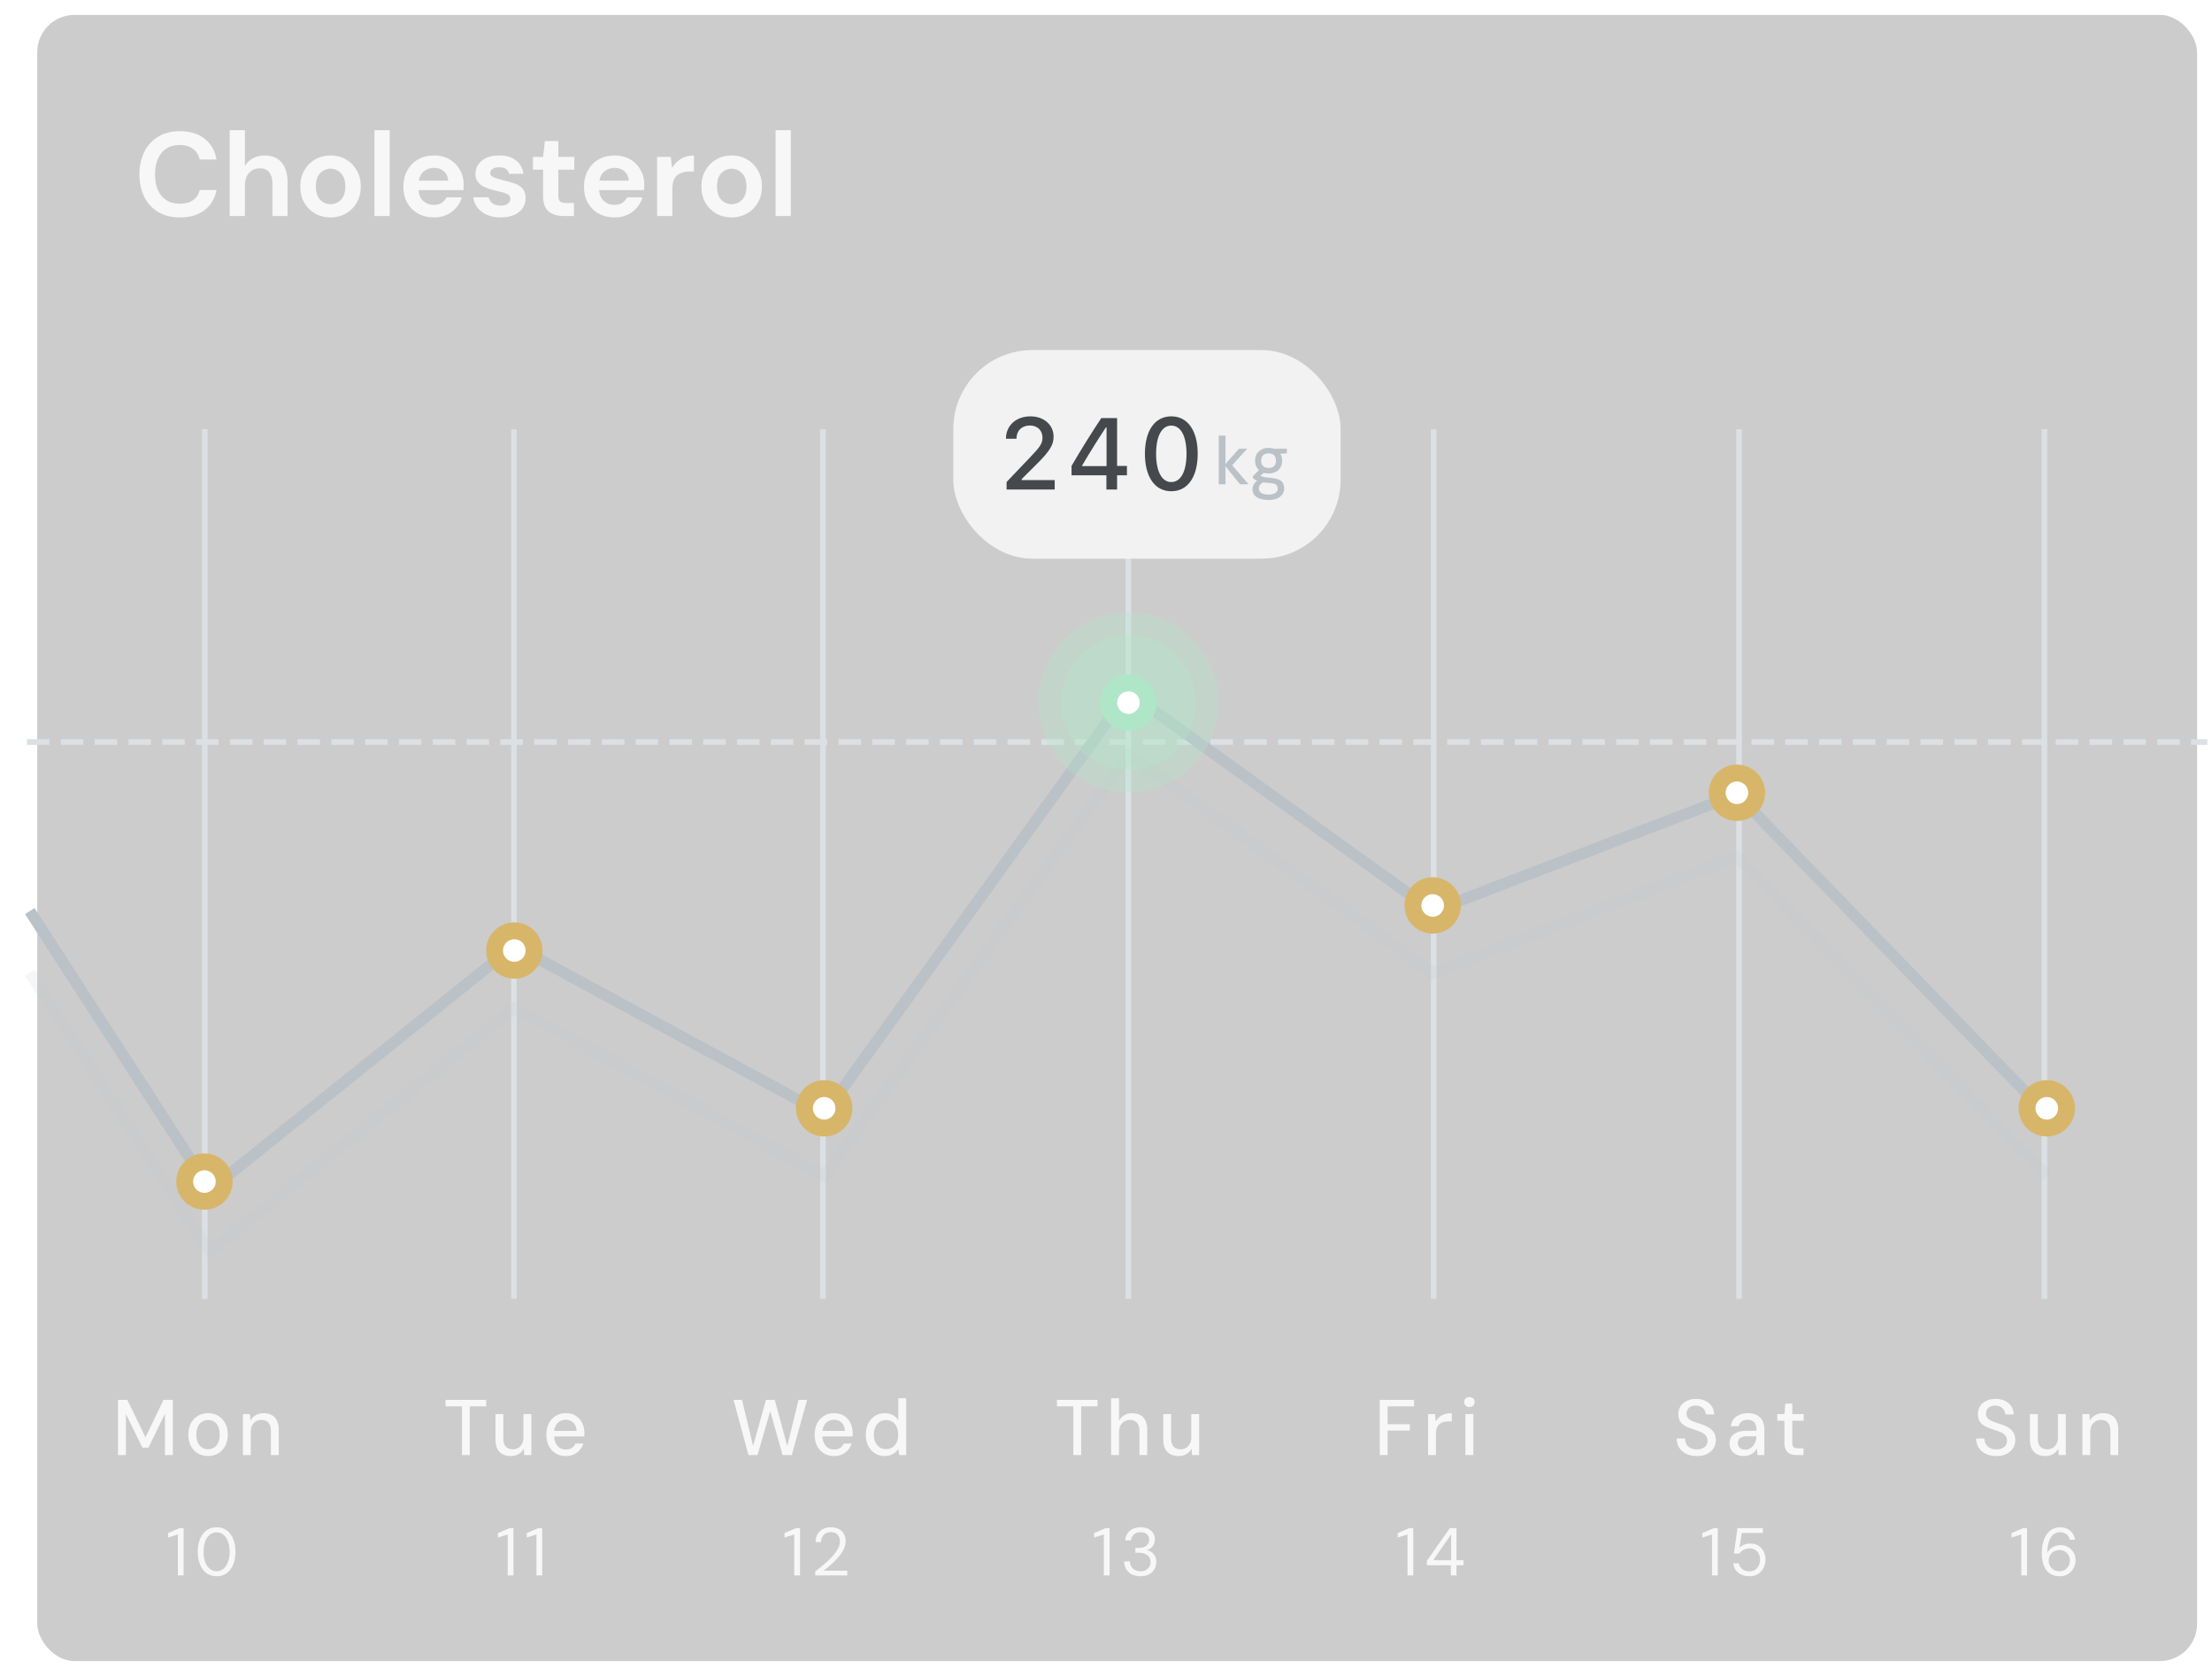 <svg width="297" height="225" viewBox="0 0 297 225" fill="none" xmlns="http://www.w3.org/2000/svg">
<rect x="4" y="1" width="292" height="223" rx="6" fill="black" fill-opacity="0.2"/>
<rect x="4" y="1" width="292" height="223" rx="6" stroke="white" stroke-width="2" stroke-linejoin="bevel"/>
<path d="M27.5 58V174" stroke="#DBE0E4" stroke-width="0.756" stroke-linecap="square"/>
<path d="M24.16 29.192C23.029 29.192 22.059 28.952 21.248 28.472C20.437 27.981 19.813 27.304 19.376 26.44C18.939 25.565 18.72 24.557 18.72 23.416C18.72 22.275 18.939 21.267 19.376 20.392C19.813 19.517 20.437 18.835 21.248 18.344C22.059 17.853 23.029 17.608 24.16 17.608C25.504 17.608 26.603 17.944 27.456 18.616C28.32 19.277 28.859 20.211 29.072 21.416H26.816C26.677 20.808 26.379 20.333 25.92 19.992C25.472 19.64 24.875 19.464 24.128 19.464C23.093 19.464 22.283 19.816 21.696 20.52C21.109 21.224 20.816 22.189 20.816 23.416C20.816 24.643 21.109 25.608 21.696 26.312C22.283 27.005 23.093 27.352 24.128 27.352C24.875 27.352 25.472 27.192 25.92 26.872C26.379 26.541 26.677 26.088 26.816 25.512H29.072C28.859 26.664 28.32 27.565 27.456 28.216C26.603 28.867 25.504 29.192 24.16 29.192ZM30.837 29V17.48H32.885V22.28C33.151 21.843 33.509 21.501 33.957 21.256C34.416 21 34.938 20.872 35.525 20.872C36.506 20.872 37.264 21.181 37.797 21.8C38.341 22.419 38.613 23.325 38.613 24.52V29H36.581V24.712C36.581 24.029 36.442 23.507 36.165 23.144C35.898 22.781 35.471 22.6 34.885 22.6C34.309 22.6 33.829 22.803 33.445 23.208C33.072 23.613 32.885 24.179 32.885 24.904V29H30.837ZM44.379 29.192C43.611 29.192 42.918 29.016 42.299 28.664C41.691 28.312 41.206 27.827 40.843 27.208C40.491 26.579 40.315 25.853 40.315 25.032C40.315 24.211 40.497 23.491 40.859 22.872C41.222 22.243 41.707 21.752 42.315 21.4C42.934 21.048 43.627 20.872 44.395 20.872C45.153 20.872 45.835 21.048 46.443 21.4C47.062 21.752 47.547 22.243 47.899 22.872C48.262 23.491 48.443 24.211 48.443 25.032C48.443 25.853 48.262 26.579 47.899 27.208C47.547 27.827 47.062 28.312 46.443 28.664C45.825 29.016 45.137 29.192 44.379 29.192ZM44.379 27.416C44.913 27.416 45.377 27.219 45.771 26.824C46.166 26.419 46.363 25.821 46.363 25.032C46.363 24.243 46.166 23.651 45.771 23.256C45.377 22.851 44.918 22.648 44.395 22.648C43.851 22.648 43.382 22.851 42.987 23.256C42.603 23.651 42.411 24.243 42.411 25.032C42.411 25.821 42.603 26.419 42.987 26.824C43.382 27.219 43.846 27.416 44.379 27.416ZM50.274 29V17.48H52.322V29H50.274ZM58.271 29.192C57.471 29.192 56.762 29.021 56.143 28.68C55.524 28.339 55.039 27.859 54.687 27.24C54.335 26.621 54.159 25.907 54.159 25.096C54.159 24.275 54.33 23.544 54.671 22.904C55.023 22.264 55.503 21.768 56.111 21.416C56.73 21.053 57.455 20.872 58.287 20.872C59.066 20.872 59.754 21.043 60.351 21.384C60.948 21.725 61.412 22.195 61.743 22.792C62.084 23.379 62.255 24.035 62.255 24.76C62.255 24.877 62.25 25 62.239 25.128C62.239 25.256 62.234 25.389 62.223 25.528H56.191C56.234 26.147 56.447 26.632 56.831 26.984C57.226 27.336 57.7 27.512 58.255 27.512C58.671 27.512 59.018 27.421 59.295 27.24C59.583 27.048 59.796 26.803 59.935 26.504H62.015C61.866 27.005 61.615 27.464 61.263 27.88C60.922 28.285 60.495 28.605 59.983 28.84C59.482 29.075 58.911 29.192 58.271 29.192ZM58.287 22.536C57.786 22.536 57.343 22.68 56.959 22.968C56.575 23.245 56.33 23.672 56.223 24.248H60.175C60.143 23.725 59.951 23.309 59.599 23C59.247 22.691 58.81 22.536 58.287 22.536ZM67.257 29.192C66.553 29.192 65.935 29.08 65.401 28.856C64.868 28.621 64.442 28.301 64.121 27.896C63.801 27.491 63.609 27.021 63.545 26.488H65.609C65.674 26.797 65.844 27.064 66.121 27.288C66.409 27.501 66.778 27.608 67.225 27.608C67.674 27.608 67.999 27.517 68.201 27.336C68.415 27.155 68.522 26.947 68.522 26.712C68.522 26.371 68.372 26.141 68.073 26.024C67.775 25.896 67.359 25.773 66.826 25.656C66.484 25.581 66.138 25.491 65.785 25.384C65.433 25.277 65.108 25.144 64.809 24.984C64.522 24.813 64.287 24.6 64.106 24.344C63.924 24.077 63.834 23.752 63.834 23.368C63.834 22.664 64.111 22.072 64.665 21.592C65.231 21.112 66.02 20.872 67.034 20.872C67.972 20.872 68.719 21.091 69.273 21.528C69.839 21.965 70.175 22.568 70.281 23.336H68.346C68.228 22.749 67.785 22.456 67.017 22.456C66.633 22.456 66.335 22.531 66.121 22.68C65.919 22.829 65.817 23.016 65.817 23.24C65.817 23.475 65.972 23.661 66.281 23.8C66.591 23.939 67.001 24.067 67.513 24.184C68.068 24.312 68.575 24.456 69.034 24.616C69.503 24.765 69.876 24.995 70.153 25.304C70.431 25.603 70.57 26.035 70.57 26.6C70.58 27.091 70.452 27.533 70.186 27.928C69.919 28.323 69.535 28.632 69.034 28.856C68.532 29.08 67.94 29.192 67.257 29.192ZM75.67 29C74.838 29 74.171 28.797 73.67 28.392C73.168 27.987 72.918 27.267 72.918 26.232V22.776H71.558V21.064H72.918L73.158 18.936H74.966V21.064H77.11V22.776H74.966V26.248C74.966 26.632 75.046 26.899 75.206 27.048C75.376 27.187 75.664 27.256 76.07 27.256H77.062V29H75.67ZM82.521 29.192C81.721 29.192 81.012 29.021 80.393 28.68C79.774 28.339 79.289 27.859 78.937 27.24C78.585 26.621 78.409 25.907 78.409 25.096C78.409 24.275 78.58 23.544 78.921 22.904C79.273 22.264 79.753 21.768 80.361 21.416C80.98 21.053 81.705 20.872 82.537 20.872C83.316 20.872 84.004 21.043 84.601 21.384C85.198 21.725 85.662 22.195 85.993 22.792C86.334 23.379 86.505 24.035 86.505 24.76C86.505 24.877 86.5 25 86.489 25.128C86.489 25.256 86.484 25.389 86.473 25.528H80.441C80.484 26.147 80.697 26.632 81.081 26.984C81.476 27.336 81.95 27.512 82.505 27.512C82.921 27.512 83.268 27.421 83.545 27.24C83.833 27.048 84.046 26.803 84.185 26.504H86.265C86.116 27.005 85.865 27.464 85.513 27.88C85.172 28.285 84.745 28.605 84.233 28.84C83.732 29.075 83.161 29.192 82.521 29.192ZM82.537 22.536C82.036 22.536 81.593 22.68 81.209 22.968C80.825 23.245 80.58 23.672 80.473 24.248H84.425C84.393 23.725 84.201 23.309 83.849 23C83.497 22.691 83.06 22.536 82.537 22.536ZM88.228 29V21.064H90.052L90.243 22.552C90.531 22.04 90.921 21.635 91.412 21.336C91.913 21.027 92.499 20.872 93.171 20.872V23.032H92.596C92.147 23.032 91.748 23.101 91.395 23.24C91.043 23.379 90.766 23.619 90.564 23.96C90.371 24.301 90.275 24.776 90.275 25.384V29H88.228ZM98.239 29.192C97.471 29.192 96.777 29.016 96.159 28.664C95.551 28.312 95.065 27.827 94.703 27.208C94.351 26.579 94.175 25.853 94.175 25.032C94.175 24.211 94.356 23.491 94.719 22.872C95.081 22.243 95.567 21.752 96.175 21.4C96.793 21.048 97.487 20.872 98.255 20.872C99.012 20.872 99.695 21.048 100.303 21.4C100.921 21.752 101.407 22.243 101.759 22.872C102.121 23.491 102.303 24.211 102.303 25.032C102.303 25.853 102.121 26.579 101.759 27.208C101.407 27.827 100.921 28.312 100.303 28.664C99.684 29.016 98.996 29.192 98.239 29.192ZM98.239 27.416C98.772 27.416 99.236 27.219 99.631 26.824C100.025 26.419 100.223 25.821 100.223 25.032C100.223 24.243 100.025 23.651 99.631 23.256C99.236 22.851 98.777 22.648 98.255 22.648C97.711 22.648 97.241 22.851 96.847 23.256C96.463 23.651 96.271 24.243 96.271 25.032C96.271 25.821 96.463 26.419 96.847 26.824C97.241 27.219 97.705 27.416 98.239 27.416ZM104.134 29V17.48H106.182V29H104.134Z" fill="#F7F7F7"/>
<path d="M69 58V174" stroke="#DBE0E4" stroke-width="0.756" stroke-linecap="square"/>
<path d="M110.5 58V174" stroke="#DBE0E4" stroke-width="0.756" stroke-linecap="square"/>
<path d="M151.5 58V174" stroke="#DBE0E4" stroke-width="0.756" stroke-linecap="square"/>
<path d="M192.5 58V174" stroke="#DBE0E4" stroke-width="0.756" stroke-linecap="square"/>
<path d="M233.5 58V174" stroke="#DBE0E4" stroke-width="0.756" stroke-linecap="square"/>
<path d="M274.5 58V174" stroke="#DBE0E4" stroke-width="0.756" stroke-linecap="square"/>
<path d="M4 99.621H296" stroke="#DBE0E4" stroke-width="0.756" stroke-linecap="square" stroke-dasharray="2.27"/>
<path d="M4 122.316L28.207 159.72L69.057 126.97L110.663 149.564L151.513 92.932L192.363 122.316L233.212 106.64L274.819 149.564" stroke="#BAC1C7" stroke-width="1.513"/>
<g opacity="0.15" filter="url(#filter0_d_793_1891)">
<path d="M4 129.125L28.207 166.529L69.057 133.779L110.663 156.373L151.513 99.74L192.363 129.125L233.212 113.448L274.819 156.373" stroke="#BAC1C7" stroke-width="1.513"/>
</g>
<circle cx="27.451" cy="158.627" r="2.648" fill="white" stroke="#D7B669" stroke-width="2.269"/>
<circle cx="69.057" cy="127.611" r="2.648" fill="white" stroke="#D7B669" stroke-width="2.269"/>
<circle cx="110.663" cy="148.793" r="2.648" fill="white" stroke="#D7B669" stroke-width="2.269"/>
<circle opacity="0.3" cx="151.513" cy="94.326" r="12.104" fill="#AFE6C8"/>
<circle opacity="0.3" cx="151.513" cy="94.327" r="9.078" fill="#AFE6C8"/>
<circle cx="151.513" cy="94.326" r="2.648" fill="white" stroke="#AFE6C8" stroke-width="2.269"/>
<circle cx="192.362" cy="121.56" r="2.648" fill="white" stroke="#D7B669" stroke-width="2.269"/>
<circle cx="233.213" cy="106.43" r="2.648" fill="white" stroke="#D7B669" stroke-width="2.269"/>
<circle cx="274.819" cy="148.793" r="2.648" fill="white" stroke="#D7B669" stroke-width="2.269"/>
<rect x="128" y="47" width="52" height="28" rx="10.591" fill="#F2F2F2"/>
<path d="M135.151 65.721V64.71L138.336 61.366C139.606 60.043 139.972 59.551 139.972 58.773V58.753C139.972 57.815 139.327 57.124 138.276 57.124C137.199 57.124 136.481 57.829 136.481 58.879L136.475 58.899H135.078L135.065 58.886C135.072 57.131 136.428 55.894 138.356 55.894C140.145 55.894 141.461 57.031 141.461 58.613V58.633C141.461 59.724 140.956 60.561 139.214 62.29L137.179 64.318V64.451H141.614V65.721H135.151ZM148.554 65.721V63.812H143.873V62.549C145.136 60.382 146.546 58.115 147.869 56.127H149.99V62.549H151.313V63.812H149.99V65.721H148.554ZM145.303 62.576H148.574V57.383H148.487C147.457 58.932 146.287 60.801 145.303 62.483V62.576ZM157.269 65.953C155.055 65.953 153.725 64.019 153.725 60.927V60.914C153.725 57.822 155.055 55.894 157.269 55.894C159.476 55.894 160.813 57.822 160.813 60.914V60.927C160.813 64.019 159.476 65.953 157.269 65.953ZM157.269 64.717C158.552 64.717 159.31 63.274 159.31 60.927V60.914C159.31 58.567 158.552 57.137 157.269 57.137C155.979 57.137 155.228 58.567 155.228 60.914V60.927C155.228 63.274 155.979 64.717 157.269 64.717Z" fill="#45494D"/>
<path d="M166.495 65.016L164.407 62.438L166.359 60.241H167.457L165.142 62.782V62.111L167.639 65.016H166.495ZM163.635 65.016V58.48H164.543V65.016H163.635ZM170.338 67.122C169.902 67.122 169.521 67.067 169.194 66.958C168.867 66.855 168.613 66.695 168.431 66.477C168.256 66.259 168.168 65.993 168.168 65.678C168.168 65.503 168.204 65.327 168.277 65.152C168.35 64.982 168.468 64.822 168.631 64.671C168.794 64.513 169.015 64.377 169.294 64.262L169.848 64.662C169.521 64.783 169.3 64.925 169.185 65.088C169.076 65.252 169.021 65.415 169.021 65.578C169.021 65.766 169.076 65.92 169.185 66.041C169.294 66.162 169.445 66.253 169.639 66.314C169.838 66.374 170.068 66.404 170.329 66.404C170.583 66.404 170.801 66.371 170.982 66.305C171.17 66.244 171.312 66.153 171.409 66.032C171.506 65.917 171.554 65.778 171.554 65.615C171.554 65.379 171.478 65.197 171.327 65.07C171.182 64.943 170.888 64.867 170.447 64.843C170.096 64.819 169.796 64.786 169.548 64.743C169.3 64.695 169.091 64.643 168.922 64.589C168.758 64.528 168.619 64.462 168.504 64.389C168.389 64.311 168.292 64.232 168.214 64.153V63.944L169.13 63.028L169.92 63.282L168.867 64.18L169.058 63.745C169.124 63.793 169.188 63.839 169.248 63.881C169.315 63.917 169.4 63.953 169.503 63.99C169.605 64.02 169.748 64.05 169.929 64.081C170.117 64.111 170.359 64.138 170.655 64.162C171.085 64.193 171.427 64.265 171.681 64.38C171.941 64.489 172.129 64.643 172.244 64.843C172.365 65.043 172.426 65.291 172.426 65.588C172.426 65.848 172.353 66.093 172.208 66.323C172.062 66.559 171.836 66.749 171.527 66.895C171.224 67.046 170.828 67.122 170.338 67.122ZM170.338 63.554C169.95 63.554 169.621 63.481 169.348 63.336C169.076 63.185 168.867 62.979 168.722 62.719C168.583 62.459 168.513 62.168 168.513 61.847C168.513 61.521 168.583 61.23 168.722 60.976C168.867 60.722 169.076 60.519 169.348 60.368C169.621 60.211 169.95 60.132 170.338 60.132C170.731 60.132 171.061 60.211 171.327 60.368C171.6 60.519 171.805 60.722 171.944 60.976C172.084 61.23 172.153 61.521 172.153 61.847C172.153 62.168 172.084 62.459 171.944 62.719C171.805 62.979 171.6 63.185 171.327 63.336C171.061 63.481 170.731 63.554 170.338 63.554ZM170.338 62.828C170.646 62.828 170.885 62.746 171.055 62.583C171.23 62.419 171.318 62.174 171.318 61.847C171.318 61.515 171.23 61.27 171.055 61.112C170.885 60.949 170.646 60.867 170.338 60.867C170.041 60.867 169.799 60.949 169.611 61.112C169.424 61.27 169.33 61.515 169.33 61.847C169.33 62.174 169.421 62.419 169.602 62.583C169.784 62.746 170.029 62.828 170.338 62.828ZM171.137 60.958L170.919 60.241H172.789V60.867L171.137 60.958Z" fill="#BAC1C7"/>
<g clip-path="url(#clip0_793_1891)">
<path d="M15.847 195.348V187.934H17.096L19.532 192.965L21.957 187.934H23.207V195.348H22.148V189.798L19.935 194.352H19.119L16.906 189.83V195.348H15.847ZM27.922 195.475C27.413 195.475 26.958 195.355 26.555 195.115C26.16 194.875 25.849 194.539 25.623 194.109C25.398 193.678 25.285 193.177 25.285 192.605C25.285 192.026 25.398 191.521 25.623 191.09C25.849 190.66 26.164 190.324 26.566 190.084C26.968 189.844 27.427 189.724 27.943 189.724C28.465 189.724 28.924 189.844 29.32 190.084C29.715 190.324 30.026 190.66 30.252 191.09C30.477 191.514 30.59 192.019 30.59 192.605C30.59 193.177 30.474 193.678 30.241 194.109C30.015 194.539 29.701 194.875 29.298 195.115C28.903 195.355 28.444 195.475 27.922 195.475ZM27.932 194.564C28.229 194.564 28.494 194.493 28.727 194.352C28.967 194.204 29.154 193.985 29.288 193.696C29.429 193.399 29.5 193.035 29.5 192.605C29.5 192.167 29.433 191.803 29.298 191.514C29.164 191.217 28.977 190.998 28.737 190.857C28.504 190.709 28.239 190.635 27.943 190.635C27.653 190.635 27.389 190.709 27.148 190.857C26.909 190.998 26.718 191.217 26.577 191.514C26.435 191.803 26.365 192.167 26.365 192.605C26.365 193.035 26.435 193.399 26.577 193.696C26.718 193.985 26.905 194.204 27.138 194.352C27.371 194.493 27.636 194.564 27.932 194.564ZM32.614 195.348V189.851H33.556L33.62 190.73C33.782 190.419 34.015 190.176 34.319 189.999C34.629 189.816 34.986 189.724 35.388 189.724C35.812 189.724 36.175 189.805 36.479 189.968C36.783 190.13 37.016 190.377 37.178 190.709C37.347 191.034 37.432 191.443 37.432 191.937V195.348H36.373V192.043C36.373 191.577 36.26 191.224 36.034 190.984C35.815 190.744 35.505 190.624 35.102 190.624C34.841 190.624 34.601 190.688 34.382 190.815C34.163 190.935 33.99 191.115 33.863 191.355C33.736 191.595 33.672 191.888 33.672 192.234V195.348H32.614Z" fill="#F7F7F7"/>
<path d="M23.881 211.503V206.002L22.574 206.419V205.82L24.136 205.149H24.653V211.503H23.881ZM29.093 211.612C28.567 211.612 28.113 211.476 27.732 211.203C27.356 210.925 27.066 210.541 26.86 210.05C26.654 209.554 26.552 208.979 26.552 208.326C26.552 207.672 26.654 207.1 26.86 206.61C27.066 206.114 27.356 205.729 27.732 205.457C28.113 205.179 28.567 205.04 29.093 205.04C29.62 205.04 30.071 205.179 30.446 205.457C30.821 205.729 31.109 206.114 31.308 206.61C31.514 207.1 31.617 207.672 31.617 208.326C31.617 208.979 31.514 209.554 31.308 210.05C31.109 210.541 30.821 210.925 30.446 211.203C30.071 211.476 29.62 211.612 29.093 211.612ZM29.093 210.94C29.426 210.94 29.723 210.837 29.983 210.631C30.243 210.42 30.449 210.12 30.6 209.733C30.758 209.339 30.836 208.87 30.836 208.326C30.836 207.775 30.758 207.306 30.6 206.919C30.449 206.531 30.243 206.235 29.983 206.029C29.723 205.823 29.426 205.72 29.093 205.72C28.754 205.72 28.452 205.823 28.186 206.029C27.919 206.235 27.71 206.531 27.559 206.919C27.408 207.306 27.332 207.775 27.332 208.326C27.332 208.87 27.408 209.339 27.559 209.733C27.71 210.12 27.919 210.42 28.186 210.631C28.452 210.837 28.754 210.94 29.093 210.94Z" fill="#F7F7F7"/>
</g>
<g clip-path="url(#clip1_793_1891)">
<path d="M62.025 195.348V188.803H59.822V187.934H65.276V188.803H63.074V195.348H62.025ZM68.568 195.475C68.152 195.475 67.788 195.394 67.477 195.231C67.174 195.069 66.937 194.825 66.768 194.5C66.605 194.176 66.524 193.766 66.524 193.272V189.851H67.583V193.155C67.583 193.628 67.696 193.985 67.922 194.225C68.148 194.458 68.459 194.575 68.854 194.575C69.122 194.575 69.362 194.515 69.574 194.394C69.786 194.267 69.956 194.087 70.083 193.854C70.217 193.614 70.284 193.318 70.284 192.965V189.851H71.343V195.348H70.39L70.326 194.469C70.171 194.786 69.941 195.033 69.638 195.21C69.334 195.386 68.978 195.475 68.568 195.475ZM75.953 195.475C75.444 195.475 74.996 195.358 74.608 195.125C74.219 194.885 73.912 194.55 73.686 194.119C73.468 193.688 73.358 193.187 73.358 192.615C73.358 192.036 73.468 191.531 73.686 191.101C73.905 190.67 74.209 190.335 74.597 190.095C74.993 189.848 75.448 189.724 75.963 189.724C76.5 189.724 76.952 189.844 77.319 190.084C77.693 190.317 77.975 190.635 78.166 191.037C78.364 191.44 78.463 191.881 78.463 192.361C78.463 192.432 78.463 192.506 78.463 192.583C78.463 192.661 78.459 192.749 78.452 192.848H74.142V192.096H77.414C77.4 191.623 77.255 191.256 76.98 190.995C76.705 190.734 76.362 190.603 75.953 190.603C75.677 190.603 75.42 190.67 75.18 190.804C74.947 190.938 74.756 191.14 74.608 191.408C74.466 191.669 74.396 191.997 74.396 192.393V192.7C74.396 193.109 74.466 193.455 74.608 193.738C74.749 194.02 74.936 194.236 75.169 194.384C75.402 194.525 75.663 194.596 75.953 194.596C76.306 194.596 76.585 194.525 76.789 194.384C77.001 194.243 77.156 194.049 77.255 193.801H78.314C78.223 194.119 78.067 194.405 77.849 194.659C77.637 194.913 77.372 195.115 77.054 195.263C76.736 195.404 76.369 195.475 75.953 195.475Z" fill="#F7F7F7"/>
<path d="M68.171 211.503V206.002L66.864 206.419V205.82L68.425 205.149H68.943V211.503H68.171ZM72.03 211.503V206.002L70.723 206.419V205.82L72.284 205.149H72.802V211.503H72.03Z" fill="#F7F7F7"/>
</g>
<g clip-path="url(#clip2_793_1891)">
<path d="M100.494 195.348L98.492 187.934H99.626L101.119 194.109L102.845 187.934H104.021L105.705 194.13L107.219 187.934H108.363L106.308 195.348H105.08L103.417 189.449L101.712 195.348H100.494ZM111.974 195.475C111.466 195.475 111.018 195.358 110.629 195.125C110.241 194.885 109.934 194.55 109.708 194.119C109.489 193.688 109.38 193.187 109.38 192.615C109.38 192.036 109.489 191.531 109.708 191.101C109.927 190.67 110.23 190.335 110.619 190.095C111.014 189.848 111.47 189.724 111.985 189.724C112.522 189.724 112.973 189.844 113.341 190.084C113.715 190.317 113.997 190.635 114.188 191.037C114.385 191.44 114.484 191.881 114.484 192.361C114.484 192.432 114.484 192.506 114.484 192.583C114.484 192.661 114.481 192.749 114.474 192.848H110.163V192.096H113.436C113.422 191.623 113.277 191.256 113.002 190.995C112.726 190.734 112.384 190.603 111.974 190.603C111.699 190.603 111.441 190.67 111.201 190.804C110.968 190.938 110.778 191.14 110.629 191.408C110.488 191.669 110.418 191.997 110.418 192.393V192.7C110.418 193.109 110.488 193.455 110.629 193.738C110.771 194.02 110.958 194.236 111.191 194.384C111.424 194.525 111.685 194.596 111.974 194.596C112.327 194.596 112.606 194.525 112.811 194.384C113.023 194.243 113.178 194.049 113.277 193.801H114.336C114.244 194.119 114.089 194.405 113.87 194.659C113.658 194.913 113.394 195.115 113.076 195.263C112.758 195.404 112.391 195.475 111.974 195.475ZM118.769 195.475C118.275 195.475 117.837 195.351 117.456 195.104C117.075 194.857 116.778 194.518 116.566 194.087C116.354 193.65 116.249 193.155 116.249 192.605C116.249 192.047 116.354 191.553 116.566 191.122C116.785 190.684 117.085 190.342 117.466 190.095C117.855 189.848 118.3 189.724 118.801 189.724C119.217 189.724 119.578 189.809 119.881 189.978C120.192 190.141 120.435 190.37 120.612 190.667V187.722H121.671V195.348H120.718L120.622 194.511C120.517 194.68 120.379 194.839 120.209 194.988C120.04 195.129 119.835 195.245 119.595 195.337C119.362 195.429 119.087 195.475 118.769 195.475ZM118.96 194.553C119.292 194.553 119.581 194.476 119.828 194.32C120.075 194.158 120.266 193.932 120.4 193.643C120.534 193.346 120.601 193 120.601 192.605C120.601 192.202 120.534 191.856 120.4 191.567C120.266 191.27 120.075 191.044 119.828 190.889C119.581 190.727 119.292 190.645 118.96 190.645C118.649 190.645 118.37 190.727 118.123 190.889C117.876 191.044 117.682 191.27 117.541 191.567C117.399 191.856 117.329 192.199 117.329 192.594C117.329 192.997 117.399 193.346 117.541 193.643C117.682 193.932 117.876 194.158 118.123 194.32C118.37 194.476 118.649 194.553 118.96 194.553Z" fill="#F7F7F7"/>
<path d="M106.643 211.503V206.002L105.336 206.419V205.82L106.897 205.149H107.415V211.503H106.643ZM109.458 211.503V210.967C109.906 210.628 110.33 210.287 110.729 209.942C111.129 209.597 111.483 209.255 111.791 208.916C112.1 208.571 112.342 208.235 112.517 207.908C112.693 207.581 112.781 207.267 112.781 206.964C112.781 206.74 112.738 206.534 112.654 206.347C112.575 206.153 112.445 205.996 112.263 205.875C112.088 205.754 111.849 205.693 111.546 205.693C111.256 205.693 111.014 205.757 110.82 205.884C110.626 206.005 110.481 206.168 110.384 206.374C110.287 206.574 110.239 206.795 110.239 207.037H109.504C109.51 206.619 109.6 206.262 109.776 205.966C109.951 205.663 110.193 205.433 110.502 205.276C110.811 205.118 111.162 205.04 111.555 205.04C111.942 205.04 112.284 205.112 112.581 205.257C112.877 205.397 113.11 205.608 113.28 205.893C113.455 206.171 113.543 206.519 113.543 206.937C113.543 207.233 113.48 207.53 113.353 207.826C113.232 208.123 113.065 208.413 112.853 208.698C112.641 208.976 112.405 209.246 112.145 209.506C111.891 209.766 111.628 210.011 111.355 210.241C111.083 210.471 110.826 210.68 110.584 210.867H113.761V211.503H109.458Z" fill="#F7F7F7"/>
</g>
<g clip-path="url(#clip3_793_1891)">
<path d="M144.117 195.348V188.803H141.914V187.934H147.368V188.803H145.165V195.348H144.117ZM149.186 195.348V187.722H150.245V190.72C150.421 190.409 150.665 190.165 150.976 189.989C151.286 189.812 151.629 189.724 152.003 189.724C152.441 189.724 152.808 189.809 153.104 189.978C153.408 190.141 153.637 190.391 153.793 190.73C153.955 191.062 154.036 191.479 154.036 191.98V195.348H152.988V192.086C152.988 191.606 152.875 191.242 152.649 190.995C152.43 190.748 152.123 190.624 151.727 190.624C151.452 190.624 151.201 190.691 150.976 190.825C150.75 190.953 150.57 191.143 150.435 191.397C150.308 191.644 150.245 191.945 150.245 192.298V195.348H149.186ZM158.232 195.475C157.815 195.475 157.452 195.394 157.141 195.231C156.838 195.069 156.601 194.825 156.432 194.5C156.269 194.176 156.188 193.766 156.188 193.272V189.851H157.247V193.155C157.247 193.628 157.36 193.985 157.586 194.225C157.812 194.458 158.123 194.575 158.518 194.575C158.786 194.575 159.026 194.515 159.238 194.394C159.45 194.267 159.619 194.087 159.746 193.854C159.881 193.614 159.948 193.318 159.948 192.965V189.851H161.007V195.348H160.054L159.99 194.469C159.835 194.786 159.605 195.033 159.302 195.21C158.998 195.386 158.642 195.475 158.232 195.475Z" fill="#F7F7F7"/>
<path d="M148.209 211.503V206.002L146.902 206.419V205.82L148.464 205.149H148.981V211.503H148.209ZM153.131 211.612C152.725 211.612 152.356 211.539 152.023 211.394C151.697 211.243 151.436 211.019 151.243 210.722C151.049 210.426 150.946 210.057 150.934 209.615H151.706C151.712 209.857 151.769 210.081 151.878 210.287C151.993 210.486 152.156 210.647 152.368 210.768C152.58 210.889 152.834 210.949 153.131 210.949C153.427 210.949 153.675 210.892 153.875 210.777C154.075 210.662 154.226 210.51 154.329 210.323C154.432 210.129 154.483 209.914 154.483 209.678C154.483 209.394 154.411 209.164 154.266 208.988C154.126 208.807 153.936 208.674 153.694 208.589C153.458 208.498 153.197 208.453 152.913 208.453H152.441V207.808H152.913C153.343 207.808 153.678 207.711 153.921 207.518C154.169 207.318 154.293 207.043 154.293 206.692C154.293 206.407 154.196 206.171 154.002 205.984C153.809 205.796 153.518 205.702 153.131 205.702C152.75 205.702 152.45 205.805 152.232 206.011C152.014 206.217 151.89 206.48 151.86 206.801H151.088C151.106 206.456 151.2 206.15 151.37 205.884C151.545 205.618 151.781 205.412 152.078 205.267C152.38 205.115 152.731 205.04 153.131 205.04C153.554 205.04 153.908 205.112 154.193 205.257C154.483 205.403 154.701 205.596 154.846 205.838C154.992 206.081 155.064 206.35 155.064 206.646C155.064 206.864 155.022 207.073 154.937 207.273C154.859 207.472 154.738 207.645 154.574 207.79C154.411 207.935 154.202 208.038 153.948 208.099C154.196 208.147 154.417 208.241 154.61 208.38C154.81 208.519 154.968 208.698 155.082 208.916C155.197 209.134 155.255 209.388 155.255 209.678C155.255 210.023 155.173 210.344 155.01 210.641C154.853 210.931 154.617 211.167 154.302 211.349C153.987 211.524 153.597 211.612 153.131 211.612Z" fill="#F7F7F7"/>
</g>
<g clip-path="url(#clip4_793_1891)">
<path d="M185.255 195.348V187.934H189.862V188.803H186.314V191.207H189.29V192.054H186.314V195.348H185.255ZM191.74 195.348V189.851H192.693L192.778 190.857C192.905 190.61 193.067 190.402 193.265 190.232C193.47 190.063 193.71 189.936 193.985 189.851C194.268 189.766 194.582 189.724 194.928 189.724V190.836H194.388C194.176 190.836 193.975 190.864 193.784 190.921C193.593 190.97 193.424 191.058 193.276 191.186C193.127 191.306 193.011 191.471 192.926 191.683C192.841 191.888 192.799 192.149 192.799 192.467V195.348H191.74ZM196.759 195.348V189.851H197.818V195.348H196.759ZM197.288 188.898C197.091 188.898 196.925 188.834 196.791 188.707C196.664 188.573 196.6 188.411 196.6 188.22C196.6 188.022 196.664 187.864 196.791 187.744C196.925 187.624 197.091 187.564 197.288 187.564C197.493 187.564 197.663 187.624 197.797 187.744C197.931 187.864 197.998 188.022 197.998 188.22C197.998 188.411 197.931 188.573 197.797 188.707C197.663 188.834 197.493 188.898 197.288 188.898Z" fill="#F7F7F7"/>
<path d="M188.984 211.503V206.002L187.677 206.419V205.82L189.238 205.149H189.755V211.503H188.984ZM194.804 211.503V210.141H191.581V209.551L194.668 205.149H195.557V209.47H196.501V210.141H195.557V211.503H194.804ZM192.425 209.47H194.84V205.993L192.425 209.47Z" fill="#F7F7F7"/>
</g>
<g clip-path="url(#clip5_793_1891)">
<path d="M227.839 195.475C227.303 195.475 226.83 195.379 226.42 195.189C226.011 194.991 225.693 194.716 225.467 194.363C225.241 194.01 225.125 193.597 225.118 193.124H226.24C226.24 193.392 226.3 193.639 226.42 193.865C226.547 194.084 226.727 194.26 226.96 194.394C227.2 194.522 227.493 194.585 227.839 194.585C228.136 194.585 228.39 194.536 228.602 194.437C228.821 194.338 228.987 194.204 229.1 194.034C229.213 193.858 229.269 193.657 229.269 193.431C229.269 193.184 229.213 192.979 229.1 192.816C228.994 192.647 228.842 192.506 228.644 192.393C228.447 192.28 228.217 192.181 227.956 192.096C227.702 192.005 227.426 191.909 227.13 191.81C226.516 191.62 226.064 191.373 225.774 191.069C225.492 190.758 225.351 190.359 225.351 189.872C225.351 189.456 225.446 189.096 225.637 188.792C225.834 188.481 226.113 188.241 226.473 188.072C226.833 187.895 227.253 187.807 227.733 187.807C228.221 187.807 228.641 187.895 228.994 188.072C229.354 188.248 229.636 188.492 229.841 188.803C230.046 189.113 230.152 189.477 230.159 189.893H229.036C229.036 189.703 228.983 189.516 228.877 189.332C228.778 189.149 228.63 189 228.432 188.887C228.242 188.767 228.002 188.707 227.712 188.707C227.465 188.7 227.246 188.739 227.056 188.824C226.872 188.909 226.724 189.032 226.611 189.194C226.505 189.357 226.452 189.551 226.452 189.777C226.452 190.003 226.501 190.186 226.6 190.328C226.699 190.462 226.837 190.578 227.013 190.677C227.197 190.776 227.412 190.868 227.659 190.953C227.906 191.03 228.178 191.118 228.475 191.217C228.835 191.337 229.16 191.486 229.449 191.662C229.739 191.832 229.965 192.054 230.127 192.329C230.296 192.598 230.381 192.944 230.381 193.367C230.381 193.734 230.286 194.077 230.095 194.394C229.905 194.712 229.622 194.973 229.248 195.178C228.874 195.376 228.404 195.475 227.839 195.475ZM234.133 195.475C233.709 195.475 233.352 195.397 233.063 195.242C232.781 195.086 232.569 194.882 232.428 194.627C232.286 194.366 232.216 194.084 232.216 193.78C232.216 193.427 232.304 193.124 232.481 192.869C232.664 192.615 232.925 192.421 233.264 192.287C233.603 192.153 234.009 192.086 234.482 192.086H235.838C235.838 191.754 235.799 191.479 235.721 191.26C235.644 191.041 235.516 190.878 235.34 190.772C235.163 190.66 234.927 190.603 234.63 190.603C234.327 190.603 234.069 190.677 233.857 190.825C233.645 190.974 233.511 191.189 233.455 191.471H232.396C232.438 191.097 232.562 190.783 232.766 190.529C232.971 190.268 233.236 190.07 233.561 189.936C233.893 189.795 234.249 189.724 234.63 189.724C235.132 189.724 235.552 189.812 235.891 189.989C236.23 190.165 236.48 190.416 236.643 190.741C236.812 191.058 236.897 191.44 236.897 191.885V195.348H235.975L235.891 194.437C235.82 194.585 235.728 194.723 235.615 194.85C235.509 194.97 235.382 195.079 235.234 195.178C235.093 195.27 234.93 195.341 234.747 195.39C234.563 195.447 234.359 195.475 234.133 195.475ZM234.334 194.617C234.553 194.617 234.75 194.571 234.927 194.479C235.111 194.38 235.266 194.25 235.393 194.087C235.527 193.925 235.629 193.745 235.7 193.547C235.778 193.342 235.82 193.127 235.827 192.901V192.827H234.577C234.281 192.827 234.041 192.866 233.857 192.944C233.674 193.021 233.54 193.127 233.455 193.261C233.37 193.395 233.328 193.547 233.328 193.717C233.328 193.9 233.367 194.059 233.444 194.193C233.522 194.327 233.635 194.433 233.783 194.511C233.938 194.582 234.122 194.617 234.334 194.617ZM241.23 195.348C240.898 195.348 240.609 195.295 240.362 195.189C240.115 195.083 239.924 194.906 239.79 194.659C239.656 194.412 239.589 194.077 239.589 193.653V190.741H238.635V189.851H239.589L239.716 188.443H240.648V189.851H242.173V190.741H240.648V193.664C240.648 193.967 240.708 194.176 240.828 194.289C240.955 194.394 241.177 194.447 241.495 194.447H242.152V195.348H241.23Z" fill="#F7F7F7"/>
<path d="M229.869 211.503V206.002L228.562 206.419V205.82L230.123 205.149H230.641V211.503H229.869ZM234.89 211.612C234.467 211.612 234.098 211.536 233.783 211.385C233.474 211.234 233.229 211.031 233.048 210.777C232.872 210.516 232.763 210.22 232.721 209.887H233.465C233.532 210.202 233.686 210.459 233.928 210.659C234.176 210.858 234.5 210.958 234.9 210.958C235.196 210.958 235.447 210.892 235.653 210.759C235.865 210.619 236.028 210.432 236.143 210.196C236.258 209.954 236.316 209.684 236.316 209.388C236.316 209.091 236.258 208.831 236.143 208.607C236.034 208.377 235.877 208.199 235.671 208.072C235.465 207.938 235.223 207.872 234.945 207.872C234.612 207.872 234.328 207.938 234.092 208.072C233.862 208.205 233.683 208.368 233.556 208.562H232.803L233.284 205.149H236.697V205.811H233.874L233.547 207.799C233.698 207.63 233.898 207.494 234.146 207.391C234.4 207.282 234.694 207.227 235.027 207.227C235.335 207.227 235.614 207.282 235.862 207.391C236.11 207.5 236.322 207.654 236.497 207.854C236.679 208.047 236.815 208.274 236.906 208.535C237.003 208.795 237.051 209.076 237.051 209.379C237.051 209.681 237 209.969 236.897 210.241C236.8 210.507 236.658 210.743 236.47 210.949C236.288 211.155 236.065 211.318 235.798 211.439C235.532 211.554 235.229 211.612 234.89 211.612Z" fill="#F7F7F7"/>
</g>
<g clip-path="url(#clip6_793_1891)">
<path d="M268.049 195.475C267.512 195.475 267.039 195.379 266.63 195.189C266.22 194.991 265.903 194.716 265.677 194.363C265.451 194.01 265.334 193.597 265.327 193.124H266.45C266.45 193.392 266.51 193.639 266.63 193.865C266.757 194.084 266.937 194.26 267.17 194.394C267.41 194.522 267.703 194.585 268.049 194.585C268.346 194.585 268.6 194.536 268.812 194.437C269.03 194.338 269.196 194.204 269.309 194.034C269.422 193.858 269.479 193.657 269.479 193.431C269.479 193.184 269.422 192.979 269.309 192.816C269.203 192.647 269.052 192.506 268.854 192.393C268.656 192.28 268.427 192.181 268.165 192.096C267.911 192.005 267.636 191.909 267.339 191.81C266.725 191.62 266.273 191.373 265.984 191.069C265.701 190.758 265.56 190.359 265.56 189.872C265.56 189.456 265.655 189.096 265.846 188.792C266.044 188.481 266.323 188.241 266.683 188.072C267.043 187.895 267.463 187.807 267.943 187.807C268.43 187.807 268.85 187.895 269.203 188.072C269.563 188.248 269.846 188.492 270.051 188.803C270.255 189.113 270.361 189.477 270.368 189.893H269.246C269.246 189.703 269.193 189.516 269.087 189.332C268.988 189.149 268.84 189 268.642 188.887C268.451 188.767 268.211 188.707 267.922 188.707C267.675 188.7 267.456 188.739 267.265 188.824C267.082 188.909 266.933 189.032 266.82 189.194C266.715 189.357 266.662 189.551 266.662 189.777C266.662 190.003 266.711 190.186 266.81 190.328C266.909 190.462 267.046 190.578 267.223 190.677C267.406 190.776 267.622 190.868 267.869 190.953C268.116 191.03 268.388 191.118 268.684 191.217C269.045 191.337 269.369 191.486 269.659 191.662C269.948 191.832 270.174 192.054 270.337 192.329C270.506 192.598 270.591 192.944 270.591 193.367C270.591 193.734 270.495 194.077 270.305 194.394C270.114 194.712 269.832 194.973 269.458 195.178C269.083 195.376 268.614 195.475 268.049 195.475ZM274.596 195.475C274.18 195.475 273.816 195.394 273.506 195.231C273.202 195.069 272.965 194.825 272.796 194.5C272.634 194.176 272.552 193.766 272.552 193.272V189.851H273.611V193.155C273.611 193.628 273.724 193.985 273.95 194.225C274.176 194.458 274.487 194.575 274.882 194.575C275.151 194.575 275.391 194.515 275.603 194.394C275.814 194.267 275.984 194.087 276.111 193.854C276.245 193.614 276.312 193.318 276.312 192.965V189.851H277.371V195.348H276.418L276.354 194.469C276.199 194.786 275.97 195.033 275.666 195.21C275.362 195.386 275.006 195.475 274.596 195.475ZM279.598 195.348V189.851H280.541L280.604 190.73C280.767 190.419 281 190.176 281.303 189.999C281.614 189.816 281.97 189.724 282.373 189.724C282.796 189.724 283.16 189.805 283.464 189.968C283.767 190.13 284 190.377 284.163 190.709C284.332 191.034 284.417 191.443 284.417 191.937V195.348H283.358V192.043C283.358 191.577 283.245 191.224 283.019 190.984C282.8 190.744 282.489 190.624 282.087 190.624C281.826 190.624 281.586 190.688 281.367 190.815C281.148 190.935 280.975 191.115 280.848 191.355C280.721 191.595 280.657 191.888 280.657 192.234V195.348H279.598Z" fill="#F7F7F7"/>
<path d="M271.395 211.503V206.002L270.088 206.419V205.82L271.65 205.149H272.167V211.503H271.395ZM276.571 211.612C276.117 211.612 275.733 211.527 275.418 211.358C275.109 211.188 274.861 210.961 274.674 210.677C274.492 210.386 274.359 210.06 274.274 209.696C274.19 209.333 274.147 208.961 274.147 208.58C274.147 207.878 274.241 207.264 274.429 206.737C274.622 206.205 274.901 205.79 275.264 205.493C275.627 205.191 276.066 205.04 276.58 205.04C276.979 205.04 277.321 205.115 277.606 205.267C277.896 205.418 278.126 205.621 278.296 205.875C278.465 206.123 278.568 206.401 278.604 206.71H277.896C277.836 206.389 277.688 206.141 277.451 205.966C277.222 205.79 276.928 205.702 276.571 205.702C276.25 205.702 275.963 205.802 275.709 206.002C275.46 206.202 275.264 206.504 275.119 206.91C274.973 207.309 274.892 207.82 274.873 208.444C274.873 208.456 274.873 208.468 274.873 208.48C274.873 208.492 274.873 208.504 274.873 208.516C274.958 208.323 275.085 208.144 275.255 207.981C275.424 207.817 275.63 207.687 275.872 207.59C276.114 207.488 276.38 207.436 276.671 207.436C277.028 207.436 277.358 207.521 277.66 207.69C277.969 207.86 278.217 208.099 278.405 208.407C278.592 208.71 278.686 209.067 278.686 209.479C278.686 209.836 278.598 210.178 278.423 210.504C278.253 210.831 278.011 211.097 277.697 211.303C277.382 211.509 277.007 211.612 276.571 211.612ZM276.516 210.94C276.783 210.94 277.019 210.88 277.225 210.759C277.436 210.638 277.603 210.471 277.724 210.259C277.851 210.041 277.914 209.793 277.914 209.515C277.914 209.23 277.851 208.982 277.724 208.771C277.603 208.559 277.436 208.395 277.225 208.28C277.019 208.159 276.783 208.099 276.516 208.099C276.244 208.099 275.999 208.162 275.781 208.289C275.563 208.41 275.391 208.58 275.264 208.798C275.137 209.01 275.073 209.252 275.073 209.524C275.073 209.802 275.137 210.05 275.264 210.268C275.391 210.48 275.563 210.647 275.781 210.768C275.999 210.883 276.244 210.94 276.516 210.94Z" fill="#F7F7F7"/>
</g>
<defs>
<filter id="filter0_d_793_1891" x="0.339" y="97.172" width="278.049" height="75.01" filterUnits="userSpaceOnUse" color-interpolation-filters="sRGB">
<feFlood flood-opacity="0" result="BackgroundImageFix"/>
<feColorMatrix in="SourceAlpha" type="matrix" values="0 0 0 0 0 0 0 0 0 0 0 0 0 0 0 0 0 0 127 0" result="hardAlpha"/>
<feOffset dy="1.513"/>
<feGaussianBlur stdDeviation="1.513"/>
<feColorMatrix type="matrix" values="0 0 0 0 0 0 0 0 0 0 0 0 0 0 0 0 0 0 0.5 0"/>
<feBlend mode="normal" in2="BackgroundImageFix" result="effect1_dropShadow_793_1891"/>
<feBlend mode="normal" in="SourceGraphic" in2="effect1_dropShadow_793_1891" result="shape"/>
</filter>
<clipPath id="clip0_793_1891">
<rect width="24.964" height="28.746" fill="white" transform="translate(14.591 184.348)"/>
</clipPath>
<clipPath id="clip1_793_1891">
<rect width="21.181" height="28.746" fill="white" transform="translate(58.466 184.348)"/>
</clipPath>
<clipPath id="clip2_793_1891">
<rect width="24.964" height="28.746" fill="white" transform="translate(97.803 184.348)"/>
</clipPath>
<clipPath id="clip3_793_1891">
<rect width="21.938" height="28.746" fill="white" transform="translate(140.166 184.348)"/>
</clipPath>
<clipPath id="clip4_793_1891">
<rect width="15.886" height="28.746" fill="white" transform="translate(184.042 184.348)"/>
</clipPath>
<clipPath id="clip5_793_1891">
<rect width="19.668" height="28.746" fill="white" transform="translate(223.378 184.348)"/>
</clipPath>
<clipPath id="clip6_793_1891">
<rect width="21.938" height="28.746" fill="white" transform="translate(263.472 184.348)"/>
</clipPath>
</defs>
</svg>

